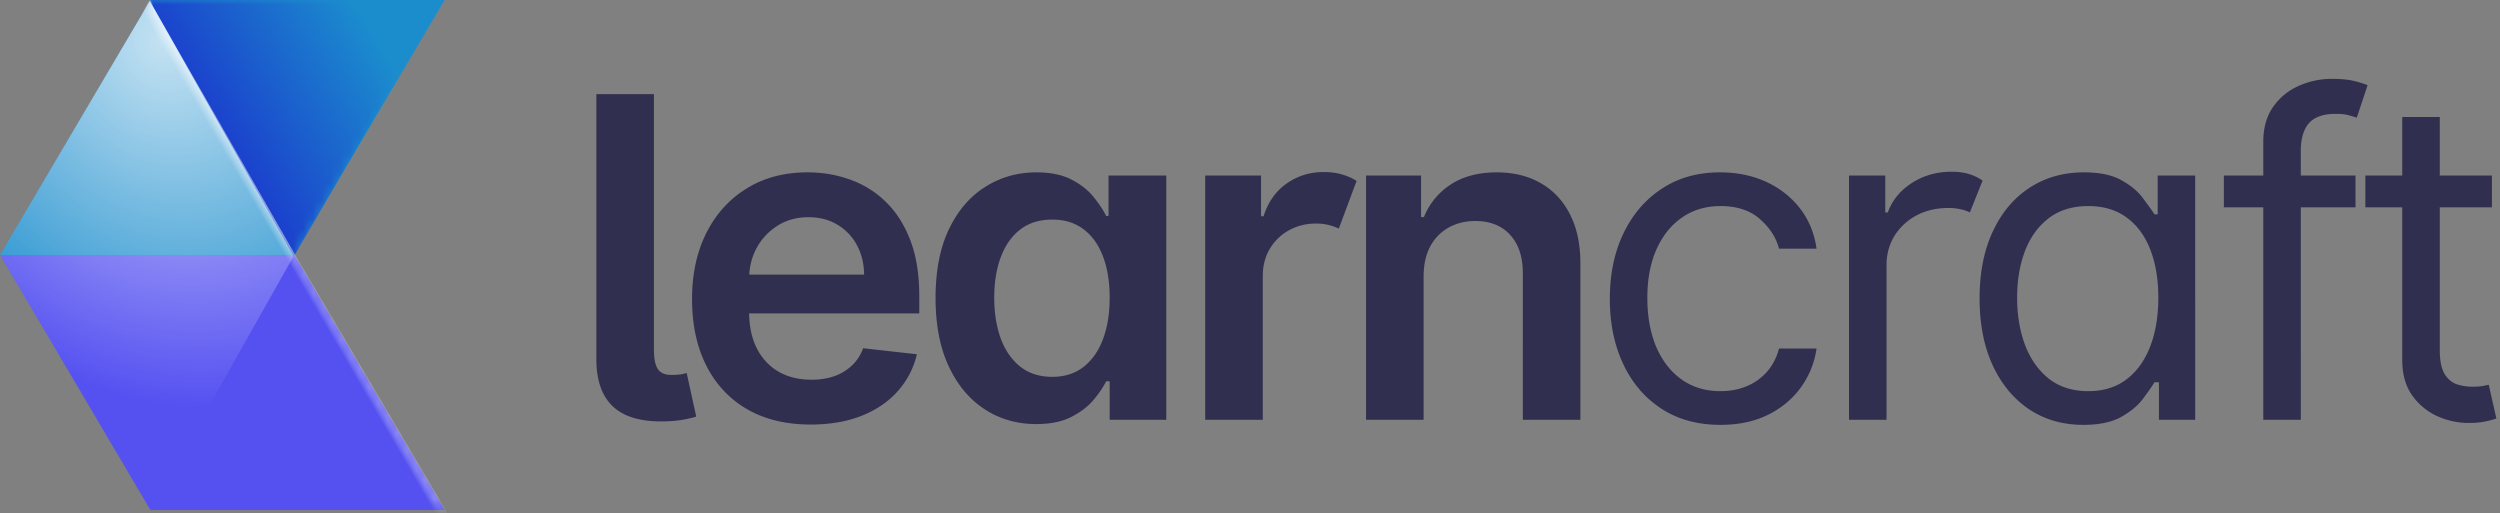 <svg viewBox="0 0 268 55" fill="none" xmlns="http://www.w3.org/2000/svg" class="w-32"><rect x="0" y="0" width="268" height="55" fill="#808080" stroke="none"/><path d="M63.931 10.091h6.17V37.5c0 .977.148 1.676.444 2.097.295.42.818.619 1.568.596.409-.011.716-.034.92-.068.216-.045.41-.09.58-.136l1.023 4.67c-.364.114-.819.222-1.364.324-.534.102-1.193.165-1.977.188-2.5.068-4.353-.455-5.557-1.569-1.205-1.113-1.807-2.812-1.807-5.096V10.09ZM86.903 45.511c-2.625 0-4.892-.545-6.8-1.636-1.899-1.102-3.359-2.659-4.382-4.67-1.022-2.023-1.534-4.404-1.534-7.142 0-2.694.512-5.057 1.534-7.091 1.034-2.046 2.478-3.637 4.33-4.773 1.852-1.148 4.028-1.722 6.528-1.722 1.614 0 3.137.262 4.569.784a10.325 10.325 0 0 1 3.818 2.387c1.113 1.08 1.988 2.454 2.625 4.125.636 1.659.954 3.636.954 5.932v1.892h-21.46v-4.16h15.546c-.012-1.181-.268-2.232-.768-3.153a5.577 5.577 0 0 0-2.096-2.199c-.886-.534-1.92-.8-3.102-.8-1.262 0-2.37.306-3.324.92a6.342 6.342 0 0 0-2.233 2.386c-.523.977-.79 2.051-.801 3.221v3.631c0 1.523.278 2.83.835 3.92.557 1.08 1.335 1.91 2.335 2.49 1 .567 2.17.852 3.511.852.898 0 1.71-.125 2.438-.375a5.41 5.41 0 0 0 1.892-1.142c.534-.5.938-1.12 1.21-1.858l5.762.647a8.983 8.983 0 0 1-2.08 3.989c-1.011 1.125-2.307 2-3.886 2.625-1.58.614-3.387.92-5.42.92ZM111.081 45.46c-2.057 0-3.897-.528-5.522-1.585-1.625-1.057-2.91-2.59-3.853-4.602-.943-2.012-1.414-4.455-1.414-7.33 0-2.909.477-5.363 1.431-7.363.966-2.012 2.267-3.529 3.904-4.551 1.636-1.035 3.46-1.552 5.471-1.552 1.534 0 2.796.262 3.784.784.989.512 1.773 1.131 2.353 1.858.579.716 1.028 1.392 1.346 2.029h.256v-4.33h6.187V45h-6.068v-4.125h-.375c-.318.636-.778 1.313-1.38 2.029-.603.704-1.398 1.306-2.387 1.806-.988.5-2.233.75-3.733.75Zm1.722-5.062c1.307 0 2.42-.353 3.341-1.057.92-.716 1.619-1.71 2.096-2.983.478-1.273.716-2.756.716-4.449s-.238-3.165-.716-4.415c-.466-1.25-1.159-2.221-2.079-2.914-.909-.694-2.029-1.04-3.358-1.04-1.375 0-2.523.358-3.443 1.074-.921.716-1.614 1.704-2.08 2.966-.466 1.261-.699 2.704-.699 4.33 0 1.635.233 3.096.699 4.38.477 1.273 1.176 2.278 2.097 3.017.932.727 2.074 1.09 3.426 1.09ZM129.2 45V18.818h5.983v4.364h.272c.478-1.511 1.296-2.676 2.455-3.494 1.159-.83 2.494-1.245 4.006-1.245.704 0 1.352.085 1.943.256.591.17 1.114.403 1.568.699l-1.909 5.113a5.42 5.42 0 0 0-2.438-.545c-1.068 0-2.034.239-2.897.716a5.432 5.432 0 0 0-2.063 1.994c-.5.841-.75 1.818-.75 2.932V45h-6.17ZM152.611 29.66V45h-6.171V18.818h5.898v4.45h.307a7.477 7.477 0 0 1 2.881-3.495c1.329-.864 2.971-1.296 4.926-1.296 1.807 0 3.38.387 4.721 1.16 1.353.772 2.398 1.892 3.137 3.357.75 1.466 1.119 3.245 1.108 5.336V45h-6.171V29.284c0-1.75-.454-3.12-1.363-4.108-.898-.988-2.142-1.483-3.733-1.483-1.08 0-2.04.239-2.881.716-.83.466-1.483 1.142-1.96 2.029-.466.886-.699 1.96-.699 3.221ZM184.438 45.545c-2.454 0-4.568-.579-6.341-1.738-1.773-1.16-3.136-2.756-4.091-4.79-.954-2.034-1.432-4.358-1.432-6.972 0-2.659.489-5.005 1.466-7.04.989-2.045 2.364-3.641 4.125-4.789 1.773-1.16 3.841-1.739 6.205-1.739 1.841 0 3.5.341 4.977 1.023 1.477.682 2.688 1.636 3.631 2.864.943 1.227 1.528 2.659 1.756 4.295h-4.023c-.307-1.193-.989-2.25-2.046-3.17-1.045-.932-2.454-1.398-4.227-1.398-1.568 0-2.943.409-4.125 1.227-1.17.807-2.085 1.95-2.744 3.426-.648 1.466-.972 3.188-.972 5.165 0 2.023.318 3.784.955 5.284.647 1.5 1.557 2.665 2.727 3.495 1.182.83 2.568 1.244 4.159 1.244 1.046 0 1.994-.182 2.847-.546a5.864 5.864 0 0 0 2.164-1.568c.591-.682 1.012-1.5 1.262-2.454h4.023a9.325 9.325 0 0 1-1.688 4.176c-.886 1.227-2.062 2.204-3.528 2.932-1.455.715-3.148 1.073-5.08 1.073ZM198.214 45V18.818h3.887v3.955h.272c.466-1.296 1.324-2.347 2.574-3.154 1.25-.806 2.665-1.21 4.245-1.21.727 0 1.363.085 1.909.256.545.17 1.022.403 1.431.699l-1.363 3.409a3.868 3.868 0 0 0-1.006-.341 5.608 5.608 0 0 0-1.312-.136c-1.273 0-2.409.267-3.409.8a6.219 6.219 0 0 0-2.353 2.183c-.568.92-.852 1.971-.852 3.153V45h-4.023ZM223.326 45.545c-2.182 0-4.108-.55-5.779-1.653-1.67-1.114-2.977-2.682-3.92-4.705-.943-2.033-1.415-4.437-1.415-7.21 0-2.75.472-5.136 1.415-7.159.943-2.023 2.255-3.585 3.937-4.687 1.682-1.102 3.625-1.654 5.83-1.654 1.704 0 3.051.284 4.04.853 1 .556 1.761 1.193 2.284 1.909.534.704.949 1.284 1.244 1.738h.341v-4.159h4.023V45h-3.887v-4.023h-.477c-.295.478-.716 1.08-1.261 1.807-.546.716-1.324 1.358-2.336 1.926-1.011.557-2.358.835-4.039.835Zm.545-3.613c1.614 0 2.977-.42 4.091-1.262 1.114-.852 1.96-2.028 2.54-3.528.579-1.511.869-3.256.869-5.233 0-1.954-.284-3.665-.852-5.13-.568-1.478-1.409-2.625-2.523-3.444-1.114-.83-2.489-1.244-4.125-1.244-1.704 0-3.125.438-4.261 1.313-1.125.863-1.972 2.04-2.54 3.528-.557 1.477-.835 3.136-.835 4.977 0 1.864.284 3.557.852 5.08.58 1.511 1.432 2.716 2.557 3.613 1.136.887 2.545 1.33 4.227 1.33ZM252.511 18.818v3.41h-14.114v-3.41h14.114ZM242.624 45V15.205c0-1.5.353-2.75 1.057-3.75.705-1 1.62-1.75 2.745-2.25a8.672 8.672 0 0 1 3.562-.75c.989 0 1.796.08 2.421.238.625.16 1.091.307 1.397.443l-1.159 3.478a19.414 19.414 0 0 0-.852-.256c-.352-.102-.818-.153-1.398-.153-1.329 0-2.29.335-2.88 1.005-.58.67-.87 1.654-.87 2.95V45h-4.023ZM267.135 18.818v3.41h-13.568v-3.41h13.568Zm-9.614-6.273h4.023V37.5c0 1.136.165 1.989.494 2.557.341.557.773.932 1.296 1.125a5.197 5.197 0 0 0 1.687.273c.444 0 .807-.023 1.091-.069l.682-.136.818 3.614a8.143 8.143 0 0 1-1.142.306c-.488.114-1.108.171-1.858.171a8.1 8.1 0 0 1-3.341-.733 6.64 6.64 0 0 1-2.693-2.233c-.704-1-1.057-2.261-1.057-3.784V12.545Z" fill="#302F4F"></path><path d="M47.664 54.674H16.122L0 27.337h31.543l16.121 27.337Z" fill="#5551F1"></path><path d="M0 27.337h31.543L47.664 0H16.122L0 27.337Z" fill="#1B8DCD"></path><path d="M16.122 0 0 27.337l16.122 27.337 15.42-27.337L16.123 0Z" fill="url(#a)" fill-opacity=".74" style="mix-blend-mode:overlay;"></path><mask id="c" style="mask-type:alpha;" maskUnits="userSpaceOnUse" x="0" y="0" width="48" height="55"><path d="M47.664 54.674H16.122L0 27.337h31.543l16.121 27.337ZM0 27.337h31.543L47.664 0H16.122L0 27.337Z" fill="#1B8DCD"></path><path d="M16.122 0 0 27.337l16.122 27.337 15.42-27.337L16.123 0Z" fill="url(#b)" fill-opacity=".74"></path></mask><g mask="url(#c)"><path d="M31.5 27.5 16 0h31.5l-16 27.5Z" fill="url(#d)"></path><path d="M0 27.53 16 0l15.765 27.53L48 55.058H16.235L0 27.529Z" fill="url(#e)" fill-opacity=".48" style="mix-blend-mode:overlay;"></path></g><defs><radialGradient id="a" cx="0" cy="0" r="1" gradientUnits="userSpaceOnUse" gradientTransform="matrix(18.926 35.748 -30.559 16.178 17.356 4.462)"><stop stop-color="#fff"></stop><stop offset="1" stop-color="#fff" stop-opacity="0"></stop></radialGradient><radialGradient id="b" cx="0" cy="0" r="1" gradientUnits="userSpaceOnUse" gradientTransform="matrix(18.926 35.748 -30.559 16.178 17.356 4.462)"><stop stop-color="#fff"></stop><stop offset="1" stop-color="#fff" stop-opacity="0"></stop></radialGradient><linearGradient id="d" x1="20" y1="18" x2="41" y2="5" gradientUnits="userSpaceOnUse"><stop stop-color="#1B2DCD"></stop><stop offset="1" stop-color="#1B8DCD"></stop></linearGradient><linearGradient id="e" x1="32" y1="28" x2="8" y2="42" gradientUnits="userSpaceOnUse"><stop stop-color="#fff"></stop><stop offset=".035" stop-color="#fff" stop-opacity="0"></stop></linearGradient></defs></svg>